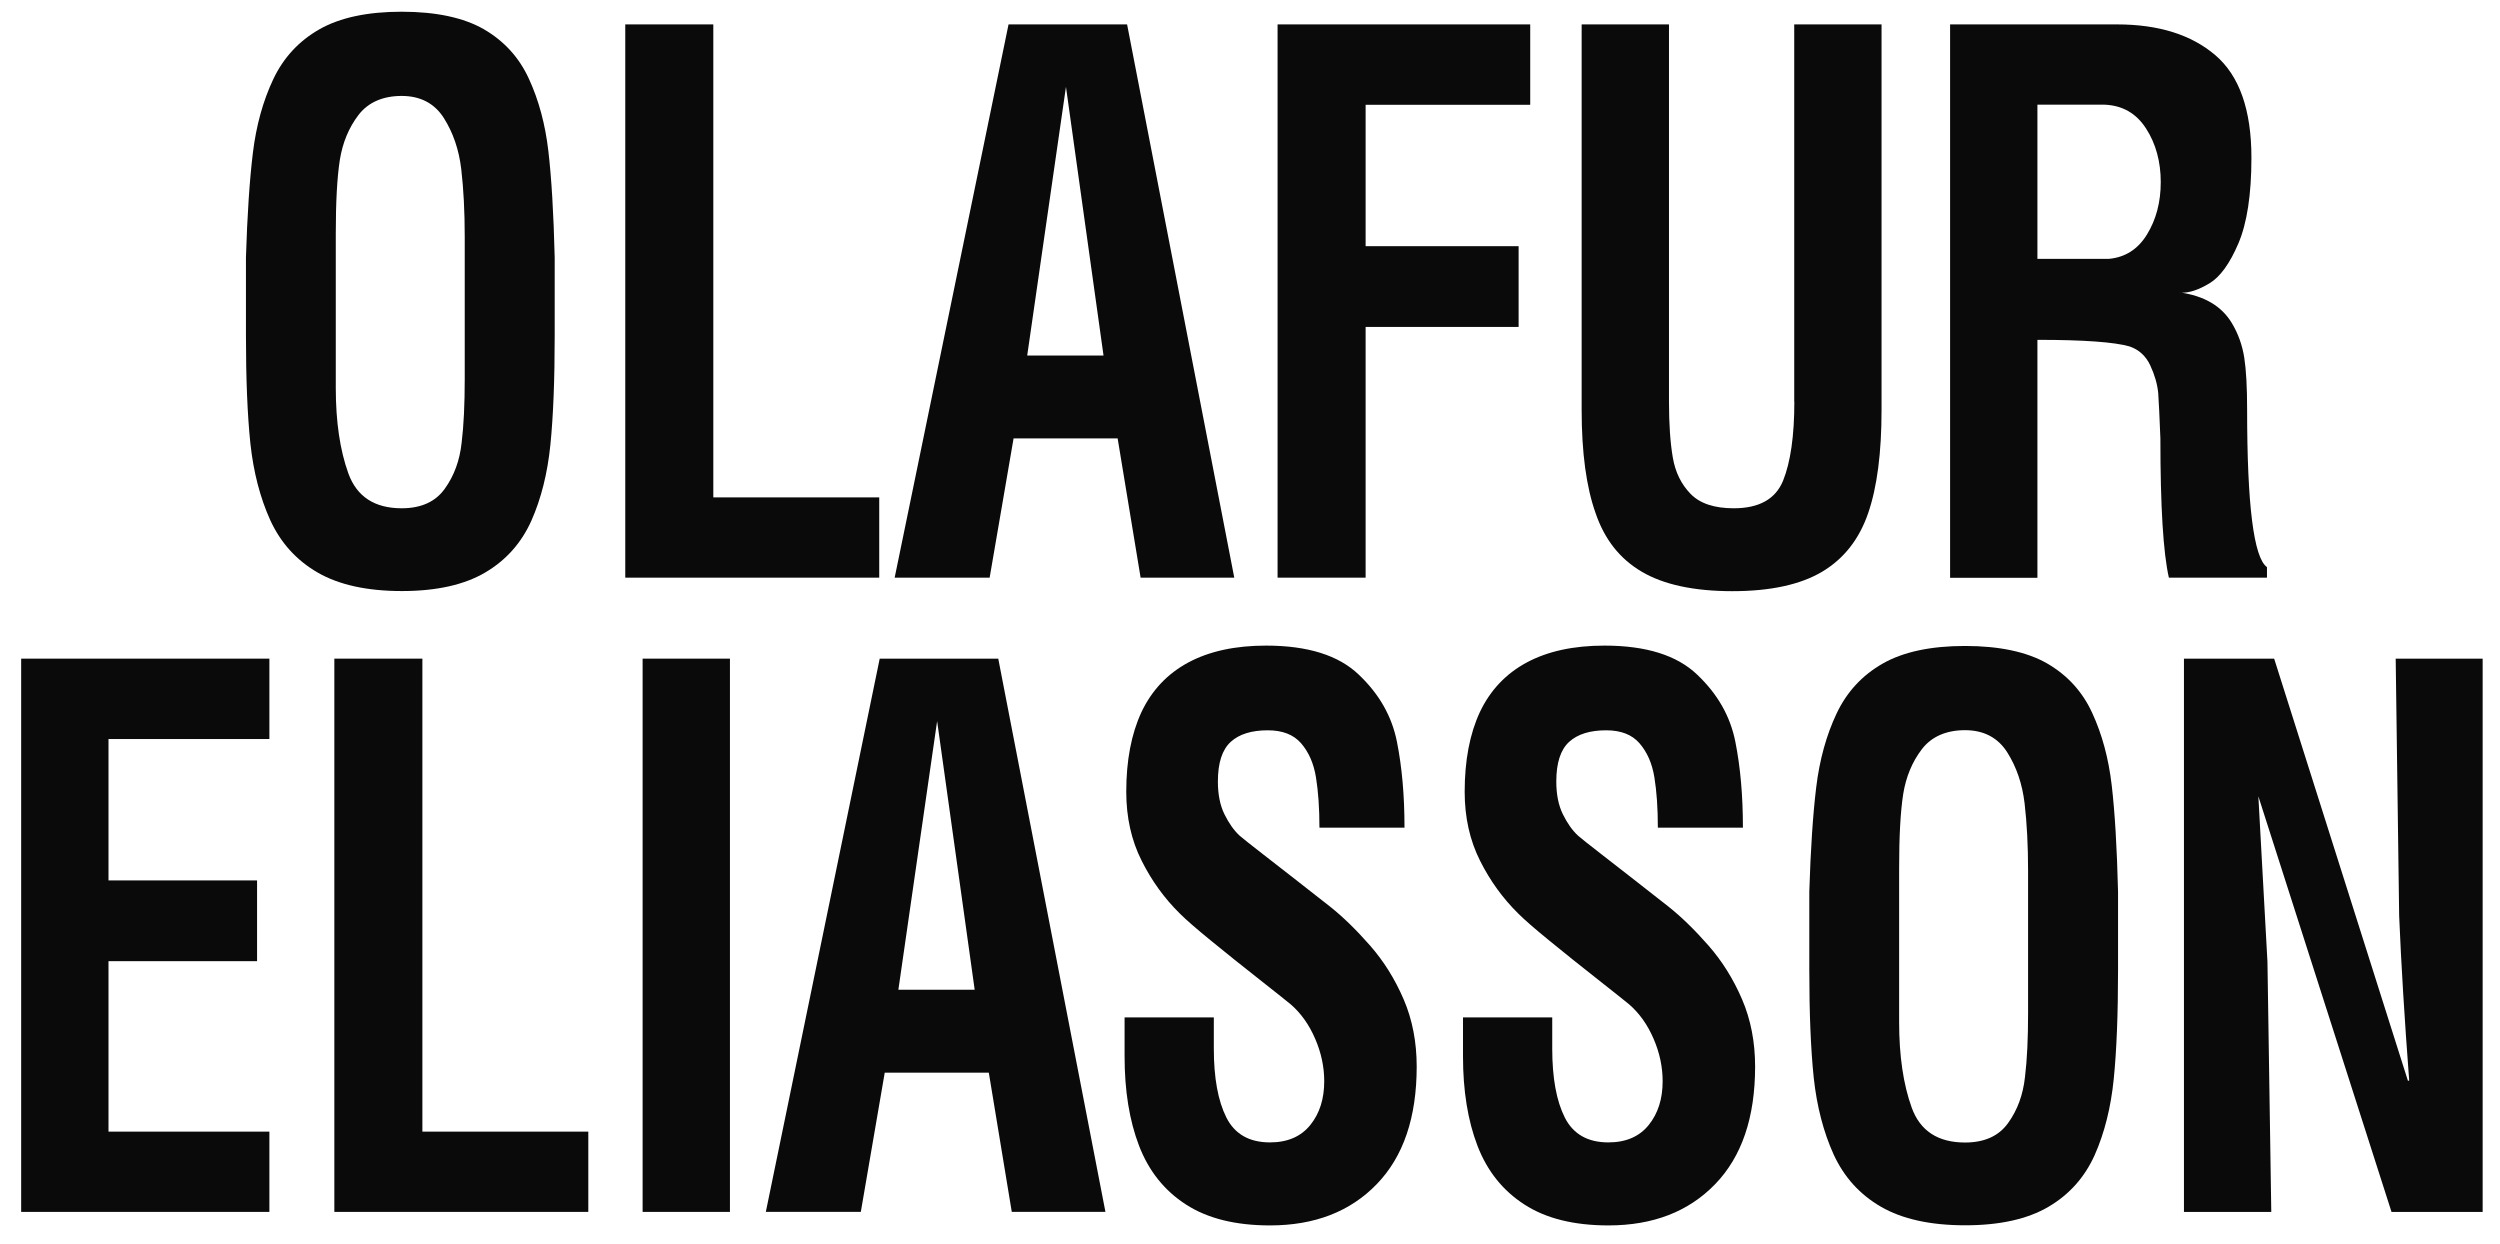 <?xml version="1.0" encoding="UTF-8"?><svg id="Layer_1" xmlns="http://www.w3.org/2000/svg" viewBox="0 0 208.99 104"><defs><style>.cls-1{opacity:.96;stroke-width:0px;}</style></defs><path class="cls-1" d="M20.56,28.05v-6.53c.11-3.53.3-6.44.58-8.74.28-2.3.85-4.35,1.7-6.15.85-1.8,2.14-3.2,3.86-4.18,1.72-.98,4.02-1.47,6.88-1.47s5.17.49,6.86,1.46c1.71.99,2.97,2.38,3.78,4.16.82,1.78,1.36,3.79,1.62,6.02s.44,5.2.53,8.9v6.53c0,3.71-.12,6.75-.36,9.13-.24,2.38-.77,4.5-1.59,6.35-.83,1.85-2.11,3.3-3.86,4.33-1.75,1.03-4.07,1.55-6.97,1.55s-5.26-.52-7.04-1.55-3.09-2.49-3.96-4.38c-.84-1.86-1.4-4-1.66-6.41-.25-2.41-.37-5.42-.37-9.03ZM28.07,19.54v12.89c0,2.82.35,5.2,1.05,7.14s2.19,2.92,4.46,2.92c1.62,0,2.82-.54,3.6-1.63.78-1.08,1.25-2.36,1.41-3.84.18-1.46.26-3.24.26-5.35v-11.88c0-2.13-.1-4.01-.29-5.64s-.68-3.06-1.46-4.29c-.78-1.22-1.96-1.84-3.52-1.84s-2.8.53-3.61,1.59c-.81,1.06-1.33,2.32-1.56,3.75-.23,1.48-.34,3.54-.34,6.17Z"/><path class="cls-1" d="M73.5,48.29h-21.23V2.04h7.36v39.54h13.87v6.72Z"/><path class="cls-1" d="M82.73,48.29h-7.94L84.31,2.04h9.91l8.96,46.25h-7.83l-1.92-11.64h-8.7l-2,11.64ZM85.87,29.72h6.38l-3.14-22.46-3.24,22.46Z"/><path class="cls-1" d="M114.16,48.29h-7.36V2.04h21.12v6.72h-13.76v11.82h12.79v6.75h-12.79v20.97Z"/><path class="cls-1" d="M149.99,33.58V2.04h7.3v32.24c0,3.57-.37,6.44-1.12,8.62-.75,2.18-2.03,3.81-3.84,4.89-1.81,1.08-4.32,1.63-7.51,1.63s-5.74-.54-7.58-1.63c-1.84-1.08-3.12-2.72-3.86-4.91-.77-2.17-1.16-5.03-1.16-8.6V2.04h7.3v31.55c0,1.88.11,3.44.32,4.66.21,1.23.71,2.24,1.49,3.04.78.8,1.98,1.2,3.6,1.2,2.13,0,3.5-.77,4.13-2.31.62-1.54.94-3.74.94-6.59Z"/><path class="cls-1" d="M170.32,28.42v19.88h-7.3V2.04h13.95c3.48,0,6.22.86,8.23,2.58s3.01,4.58,3.01,8.57c0,3.08-.37,5.47-1.09,7.16s-1.53,2.8-2.41,3.33-1.64.79-2.29.79c-.05,0-.1,0-.15-.02-.04,0-.07-.01-.09-.01,2.07.28,3.54,1.14,4.4,2.58.53.89.87,1.85,1.03,2.87s.24,2.47.24,4.33c0,8,.55,12.4,1.66,13.19v.88h-8.2c-.47-2.05-.71-5.93-.71-11.64-.07-1.78-.13-3.04-.18-3.77-.07-.75-.29-1.52-.66-2.32s-.95-1.33-1.74-1.6c-1.25-.36-3.81-.55-7.67-.55ZM170.32,8.75v12.89h5.96c1.37-.12,2.44-.8,3.2-2.04.76-1.24,1.15-2.69,1.15-4.38s-.41-3.22-1.23-4.48c-.82-1.27-1.97-1.93-3.47-1.99h-5.62Z"/><path class="cls-1" d="M22.52,101.31H1.77v-46.25h20.75v6.72h-13.45v11.82h12.42v6.75h-12.42v14.25h13.45v6.72Z"/><path class="cls-1" d="M49.18,101.31h-21.23v-46.25h7.36v39.54h13.87v6.72Z"/><path class="cls-1" d="M61.02,101.31h-7.3v-46.25h7.3v46.25Z"/><path class="cls-1" d="M71.96,101.31h-7.94l9.52-46.25h9.91l8.96,46.25h-7.83l-1.92-11.64h-8.7l-2,11.64ZM75.1,82.74h6.38l-3.14-22.46-3.24,22.46Z"/><path class="cls-1" d="M117.42,69.19h-7.12c0-1.64-.1-3.04-.29-4.21s-.61-2.11-1.24-2.84-1.56-1.09-2.79-1.09c-1.35,0-2.39.32-3.1.97-.71.65-1.07,1.75-1.07,3.31,0,1.07.18,1.99.55,2.74s.79,1.35,1.27,1.79c.23.2.89.73,1.99,1.58s1.97,1.53,2.62,2.04,1.63,1.28,2.95,2.31c1.07.85,2.18,1.93,3.33,3.24,1.15,1.31,2.09,2.81,2.82,4.51.73,1.7,1.09,3.58,1.09,5.62,0,4.25-1.11,7.53-3.34,9.83-2.22,2.3-5.2,3.45-8.92,3.45-2.88,0-5.23-.58-7.03-1.75-1.8-1.16-3.11-2.8-3.92-4.91s-1.21-4.6-1.21-7.48v-3.25h7.46v2.61c0,2.45.35,4.37,1.05,5.76s1.92,2.08,3.64,2.08c1.48,0,2.6-.49,3.38-1.46s1.16-2.19,1.16-3.65c0-1.2-.25-2.38-.76-3.56s-1.19-2.13-2.03-2.86c-.26-.22-1.13-.91-2.6-2.07-1.47-1.15-2.82-2.24-4.06-3.25-1.24-1.01-2.11-1.77-2.62-2.28-1.28-1.26-2.35-2.73-3.19-4.41-.86-1.7-1.29-3.63-1.29-5.77,0-2.61.42-4.83,1.27-6.66.86-1.82,2.17-3.21,3.92-4.15,1.75-.94,3.92-1.41,6.5-1.41,3.48,0,6.06.81,7.75,2.43,1.71,1.62,2.77,3.49,3.19,5.62.42,2.11.63,4.49.63,7.14Z"/><path class="cls-1" d="M145.71,69.19h-7.12c0-1.64-.1-3.04-.29-4.21s-.61-2.11-1.24-2.84-1.56-1.09-2.79-1.09c-1.35,0-2.39.32-3.1.97-.71.65-1.07,1.75-1.07,3.31,0,1.07.18,1.99.55,2.74s.79,1.35,1.27,1.79c.23.2.89.73,1.99,1.58s1.97,1.53,2.62,2.04,1.63,1.28,2.95,2.31c1.07.85,2.18,1.93,3.33,3.24,1.15,1.31,2.09,2.81,2.82,4.51.73,1.7,1.09,3.58,1.09,5.62,0,4.25-1.11,7.53-3.34,9.83-2.22,2.3-5.2,3.45-8.92,3.45-2.88,0-5.23-.58-7.03-1.75-1.8-1.16-3.11-2.8-3.92-4.91s-1.21-4.6-1.21-7.48v-3.25h7.46v2.61c0,2.45.35,4.37,1.05,5.76s1.92,2.08,3.64,2.08c1.48,0,2.6-.49,3.38-1.46s1.16-2.19,1.16-3.65c0-1.2-.25-2.38-.76-3.56s-1.19-2.13-2.03-2.86c-.26-.22-1.13-.91-2.6-2.07-1.47-1.15-2.82-2.24-4.06-3.25-1.24-1.01-2.11-1.77-2.62-2.28-1.28-1.26-2.35-2.73-3.19-4.41-.86-1.7-1.29-3.63-1.29-5.77,0-2.61.42-4.83,1.27-6.66.86-1.82,2.17-3.21,3.92-4.15,1.75-.94,3.92-1.41,6.5-1.41,3.48,0,6.06.81,7.75,2.43,1.71,1.62,2.77,3.49,3.19,5.62.42,2.11.63,4.49.63,7.14Z"/><path class="cls-1" d="M151.25,81.07v-6.53c.11-3.53.3-6.44.58-8.74.28-2.3.85-4.35,1.7-6.15.85-1.8,2.14-3.2,3.86-4.18,1.72-.98,4.02-1.47,6.88-1.47s5.17.49,6.86,1.46c1.71.99,2.97,2.38,3.78,4.16.82,1.78,1.36,3.79,1.62,6.02s.44,5.2.53,8.9v6.53c0,3.71-.12,6.75-.36,9.13-.24,2.38-.77,4.5-1.59,6.35-.83,1.85-2.11,3.3-3.86,4.33-1.75,1.03-4.07,1.55-6.97,1.55s-5.26-.52-7.04-1.55-3.09-2.49-3.96-4.38c-.84-1.86-1.4-4-1.66-6.41-.25-2.41-.37-5.42-.37-9.03ZM158.76,72.56v12.89c0,2.82.35,5.2,1.05,7.14s2.19,2.92,4.46,2.92c1.62,0,2.82-.54,3.6-1.63.78-1.08,1.25-2.36,1.41-3.84.18-1.46.26-3.24.26-5.35v-11.88c0-2.13-.1-4.01-.29-5.64s-.68-3.06-1.46-4.29c-.78-1.22-1.96-1.84-3.52-1.84s-2.8.53-3.61,1.59c-.81,1.06-1.33,2.32-1.56,3.75-.23,1.48-.34,3.54-.34,6.17Z"/><path class="cls-1" d="M200.26,55.06h7.28v46.25h-7.62l-11.13-34.74.76,13.83.32,20.91h-7.3v-46.25h7.54l11.18,35.28h.11c-.39-5.13-.67-9.71-.84-13.77l-.29-21.52Z"/></svg>
